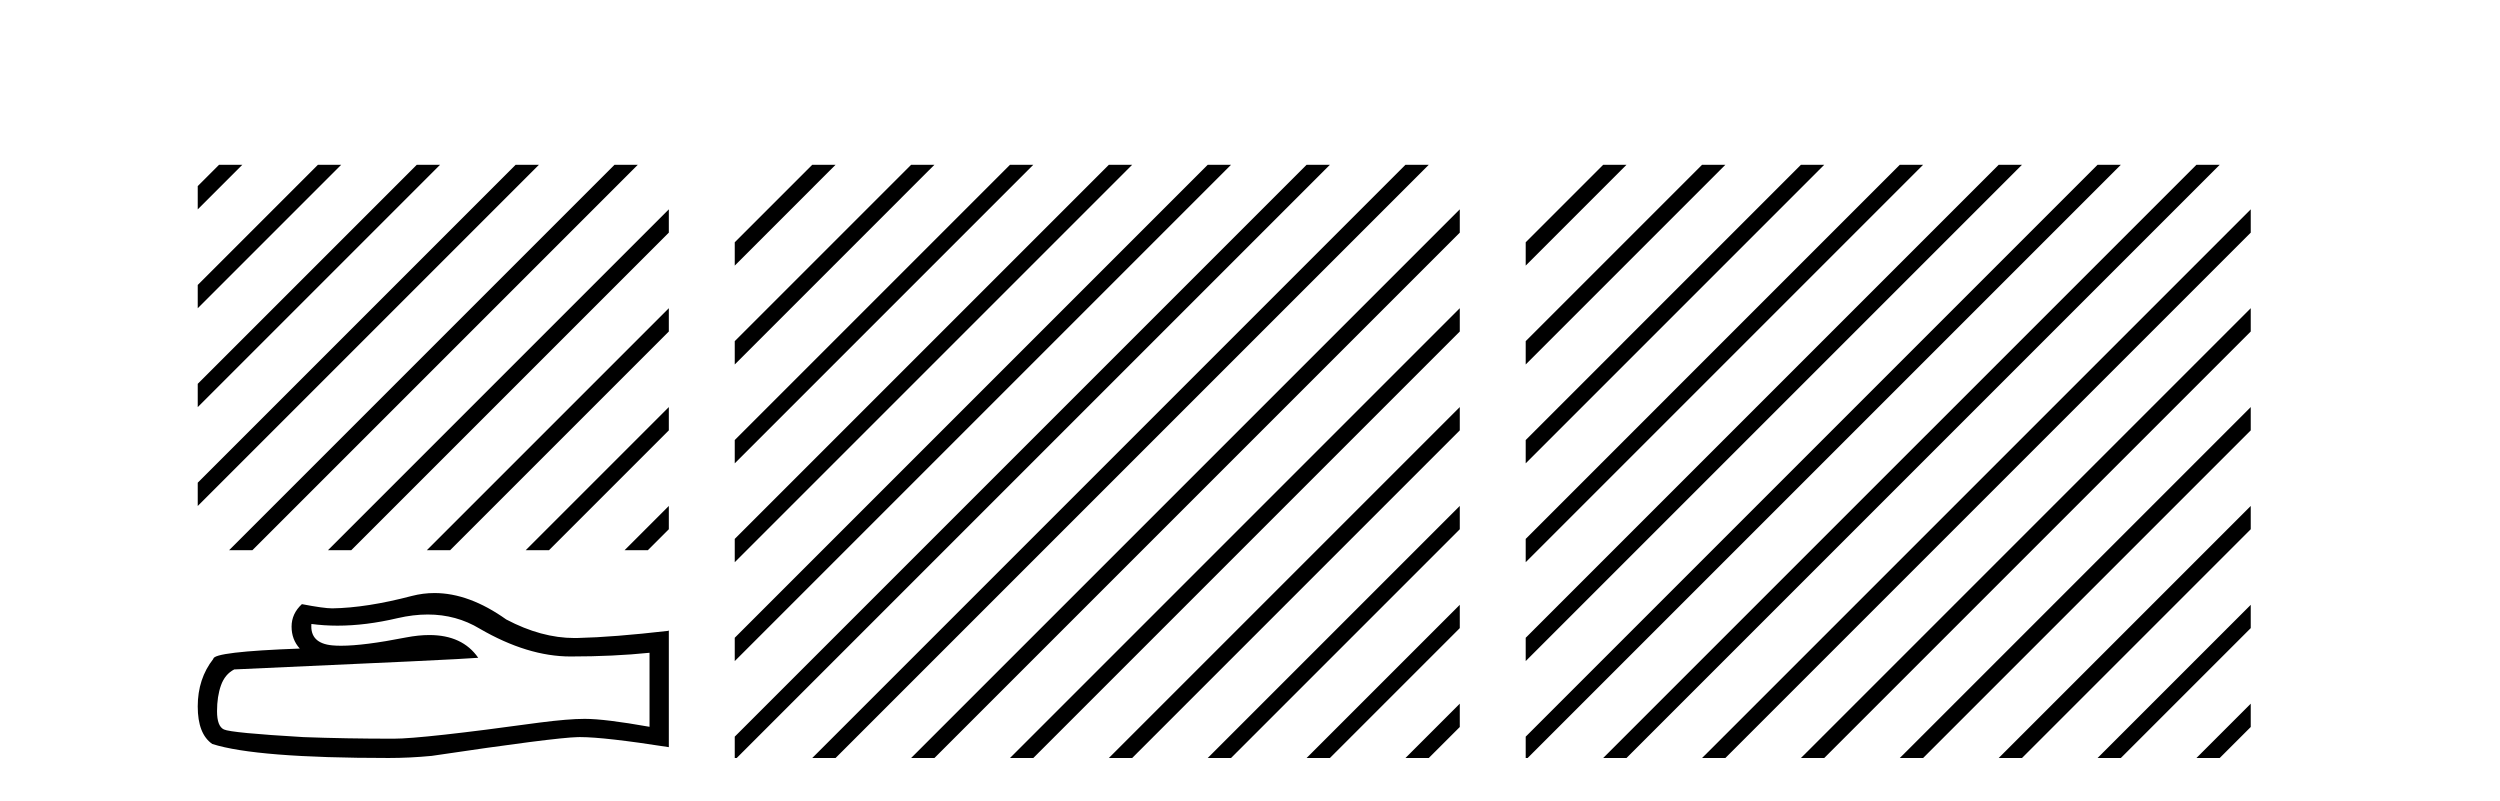 <?xml version='1.0' encoding='UTF-8' standalone='yes'?><svg xmlns='http://www.w3.org/2000/svg' xmlns:xlink='http://www.w3.org/1999/xlink' width='128.0' height='41.0' ><path d='M 11.215 8.437 L 10.124 9.528 L 10.124 10.721 L 10.124 10.721 L 12.11 8.735 L 12.408 8.437 ZM 16.277 8.437 L 10.124 14.59 L 10.124 14.59 L 10.124 15.783 L 17.172 8.735 L 17.47 8.437 ZM 21.339 8.437 L 10.124 19.652 L 10.124 19.652 L 10.124 20.845 L 10.124 20.845 L 22.234 8.735 L 22.532 8.437 ZM 26.401 8.437 L 10.124 24.714 L 10.124 24.714 L 10.124 25.907 L 10.124 25.907 L 27.296 8.735 L 27.594 8.437 ZM 31.463 8.437 L 12.027 27.873 L 11.729 28.171 L 12.922 28.171 L 32.358 8.735 L 32.656 8.437 ZM 34.244 10.718 L 17.089 27.873 L 16.791 28.171 L 17.984 28.171 L 34.244 11.911 L 34.244 10.718 ZM 34.244 15.78 L 22.151 27.873 L 21.853 28.171 L 23.046 28.171 L 34.244 16.973 L 34.244 15.78 ZM 34.244 20.842 L 27.213 27.873 L 26.915 28.171 L 28.108 28.171 L 34.244 22.035 L 34.244 20.842 ZM 34.244 25.904 L 32.275 27.873 L 31.977 28.171 L 33.17 28.171 L 34.244 27.097 L 34.244 25.904 Z' style='fill:#000000;stroke:none' /><path d='M 21.901 31.463 Q 23.362 31.463 24.566 32.191 Q 27.016 33.612 29.209 33.612 Q 31.415 33.612 33.256 33.422 L 33.256 37.212 Q 30.969 36.806 29.953 36.806 L 29.926 36.806 Q 29.101 36.806 27.625 36.996 Q 21.629 37.821 20.154 37.821 Q 17.704 37.821 15.538 37.74 Q 11.83 37.523 11.464 37.348 Q 11.112 37.185 11.112 36.414 Q 11.112 35.656 11.315 35.087 Q 11.518 34.519 11.992 34.275 Q 23.578 33.761 24.485 33.679 Q 23.678 32.514 21.983 32.514 Q 21.433 32.514 20.79 32.637 Q 18.632 33.062 17.462 33.062 Q 17.216 33.062 17.014 33.043 Q 15.863 32.935 15.944 31.947 L 15.944 31.947 Q 16.591 32.034 17.279 32.034 Q 18.725 32.034 20.357 31.649 Q 21.162 31.463 21.901 31.463 ZM 22.246 30.364 Q 21.66 30.364 21.088 30.512 Q 18.773 31.121 17.014 31.148 Q 16.581 31.148 15.457 30.932 Q 14.929 31.419 14.929 32.082 Q 14.929 32.745 15.349 33.206 Q 10.923 33.368 10.923 33.734 Q 10.124 34.749 10.124 36.17 Q 10.124 37.578 10.869 38.092 Q 13.115 38.809 19.897 38.809 Q 20.98 38.809 22.103 38.701 Q 28.383 37.767 29.588 37.74 Q 29.645 37.739 29.707 37.739 Q 30.944 37.739 34.244 38.254 L 34.244 32.272 L 34.217 32.299 Q 31.388 32.624 29.602 32.664 Q 29.51 32.667 29.418 32.667 Q 27.718 32.667 25.92 31.717 Q 24.018 30.364 22.246 30.364 Z' style='fill:#000000;stroke:none' /><path d='M 41.587 8.437 L 37.619 12.405 L 37.619 13.599 L 42.482 8.735 L 42.781 8.437 ZM 46.65 8.437 L 37.619 17.467 L 37.619 18.661 L 47.544 8.735 L 47.843 8.437 ZM 51.712 8.437 L 37.619 22.53 L 37.619 23.723 L 52.607 8.735 L 52.905 8.437 ZM 56.774 8.437 L 37.619 27.592 L 37.619 28.785 L 57.669 8.735 L 57.967 8.437 ZM 61.836 8.437 L 37.619 32.654 L 37.619 32.654 L 37.619 33.847 L 37.619 33.847 L 62.731 8.735 L 63.029 8.437 ZM 66.898 8.437 L 37.619 37.716 L 37.619 37.716 L 37.619 38.809 L 37.719 38.809 L 67.793 8.735 L 68.091 8.437 ZM 71.96 8.437 L 41.886 38.511 L 41.587 38.809 L 42.781 38.809 L 72.855 8.735 L 73.153 8.437 ZM 74.741 10.718 L 46.948 38.511 L 46.65 38.809 L 47.843 38.809 L 74.741 11.911 L 74.741 10.718 ZM 74.741 15.78 L 52.01 38.511 L 51.712 38.809 L 52.905 38.809 L 74.741 16.973 L 74.741 15.78 ZM 74.741 20.842 L 57.072 38.511 L 56.774 38.809 L 57.967 38.809 L 74.741 22.035 L 74.741 20.842 ZM 74.741 25.904 L 62.134 38.511 L 61.836 38.809 L 63.029 38.809 L 74.741 27.097 L 74.741 25.904 ZM 74.741 30.966 L 67.196 38.511 L 66.898 38.809 L 68.091 38.809 L 74.741 32.159 L 74.741 30.966 ZM 74.741 36.028 L 72.258 38.511 L 71.96 38.809 L 73.153 38.809 L 74.741 37.222 L 74.741 36.028 Z' style='fill:#000000;stroke:none' /><path d='M 82.084 8.437 L 78.116 12.405 L 78.116 13.599 L 82.979 8.735 L 83.277 8.437 ZM 87.146 8.437 L 78.116 17.467 L 78.116 18.661 L 88.041 8.735 L 88.339 8.437 ZM 92.208 8.437 L 78.116 22.53 L 78.116 23.723 L 93.103 8.735 L 93.401 8.437 ZM 97.27 8.437 L 78.116 27.592 L 78.116 28.785 L 98.165 8.735 L 98.464 8.437 ZM 102.333 8.437 L 78.116 32.654 L 78.116 33.847 L 103.227 8.735 L 103.526 8.437 ZM 107.395 8.437 L 78.116 37.716 L 78.116 38.809 L 78.215 38.809 L 108.289 8.735 L 108.588 8.437 ZM 112.457 8.437 L 82.382 38.511 L 82.084 38.809 L 83.277 38.809 L 113.352 8.735 L 113.65 8.437 ZM 115.238 10.718 L 87.445 38.511 L 87.146 38.809 L 88.339 38.809 L 115.238 11.911 L 115.238 10.718 ZM 115.238 15.78 L 92.507 38.511 L 92.208 38.809 L 93.401 38.809 L 115.238 16.973 L 115.238 15.78 ZM 115.238 20.842 L 97.569 38.511 L 97.27 38.809 L 98.464 38.809 L 115.238 22.035 L 115.238 20.842 ZM 115.238 25.904 L 102.631 38.511 L 102.333 38.809 L 103.526 38.809 L 115.238 27.097 L 115.238 25.904 ZM 115.238 30.966 L 107.693 38.511 L 107.395 38.809 L 108.588 38.809 L 115.238 32.159 L 115.238 30.966 ZM 115.238 36.028 L 112.755 38.511 L 112.457 38.809 L 113.65 38.809 L 115.238 37.222 L 115.238 36.028 Z' style='fill:#000000;stroke:none' /></svg>